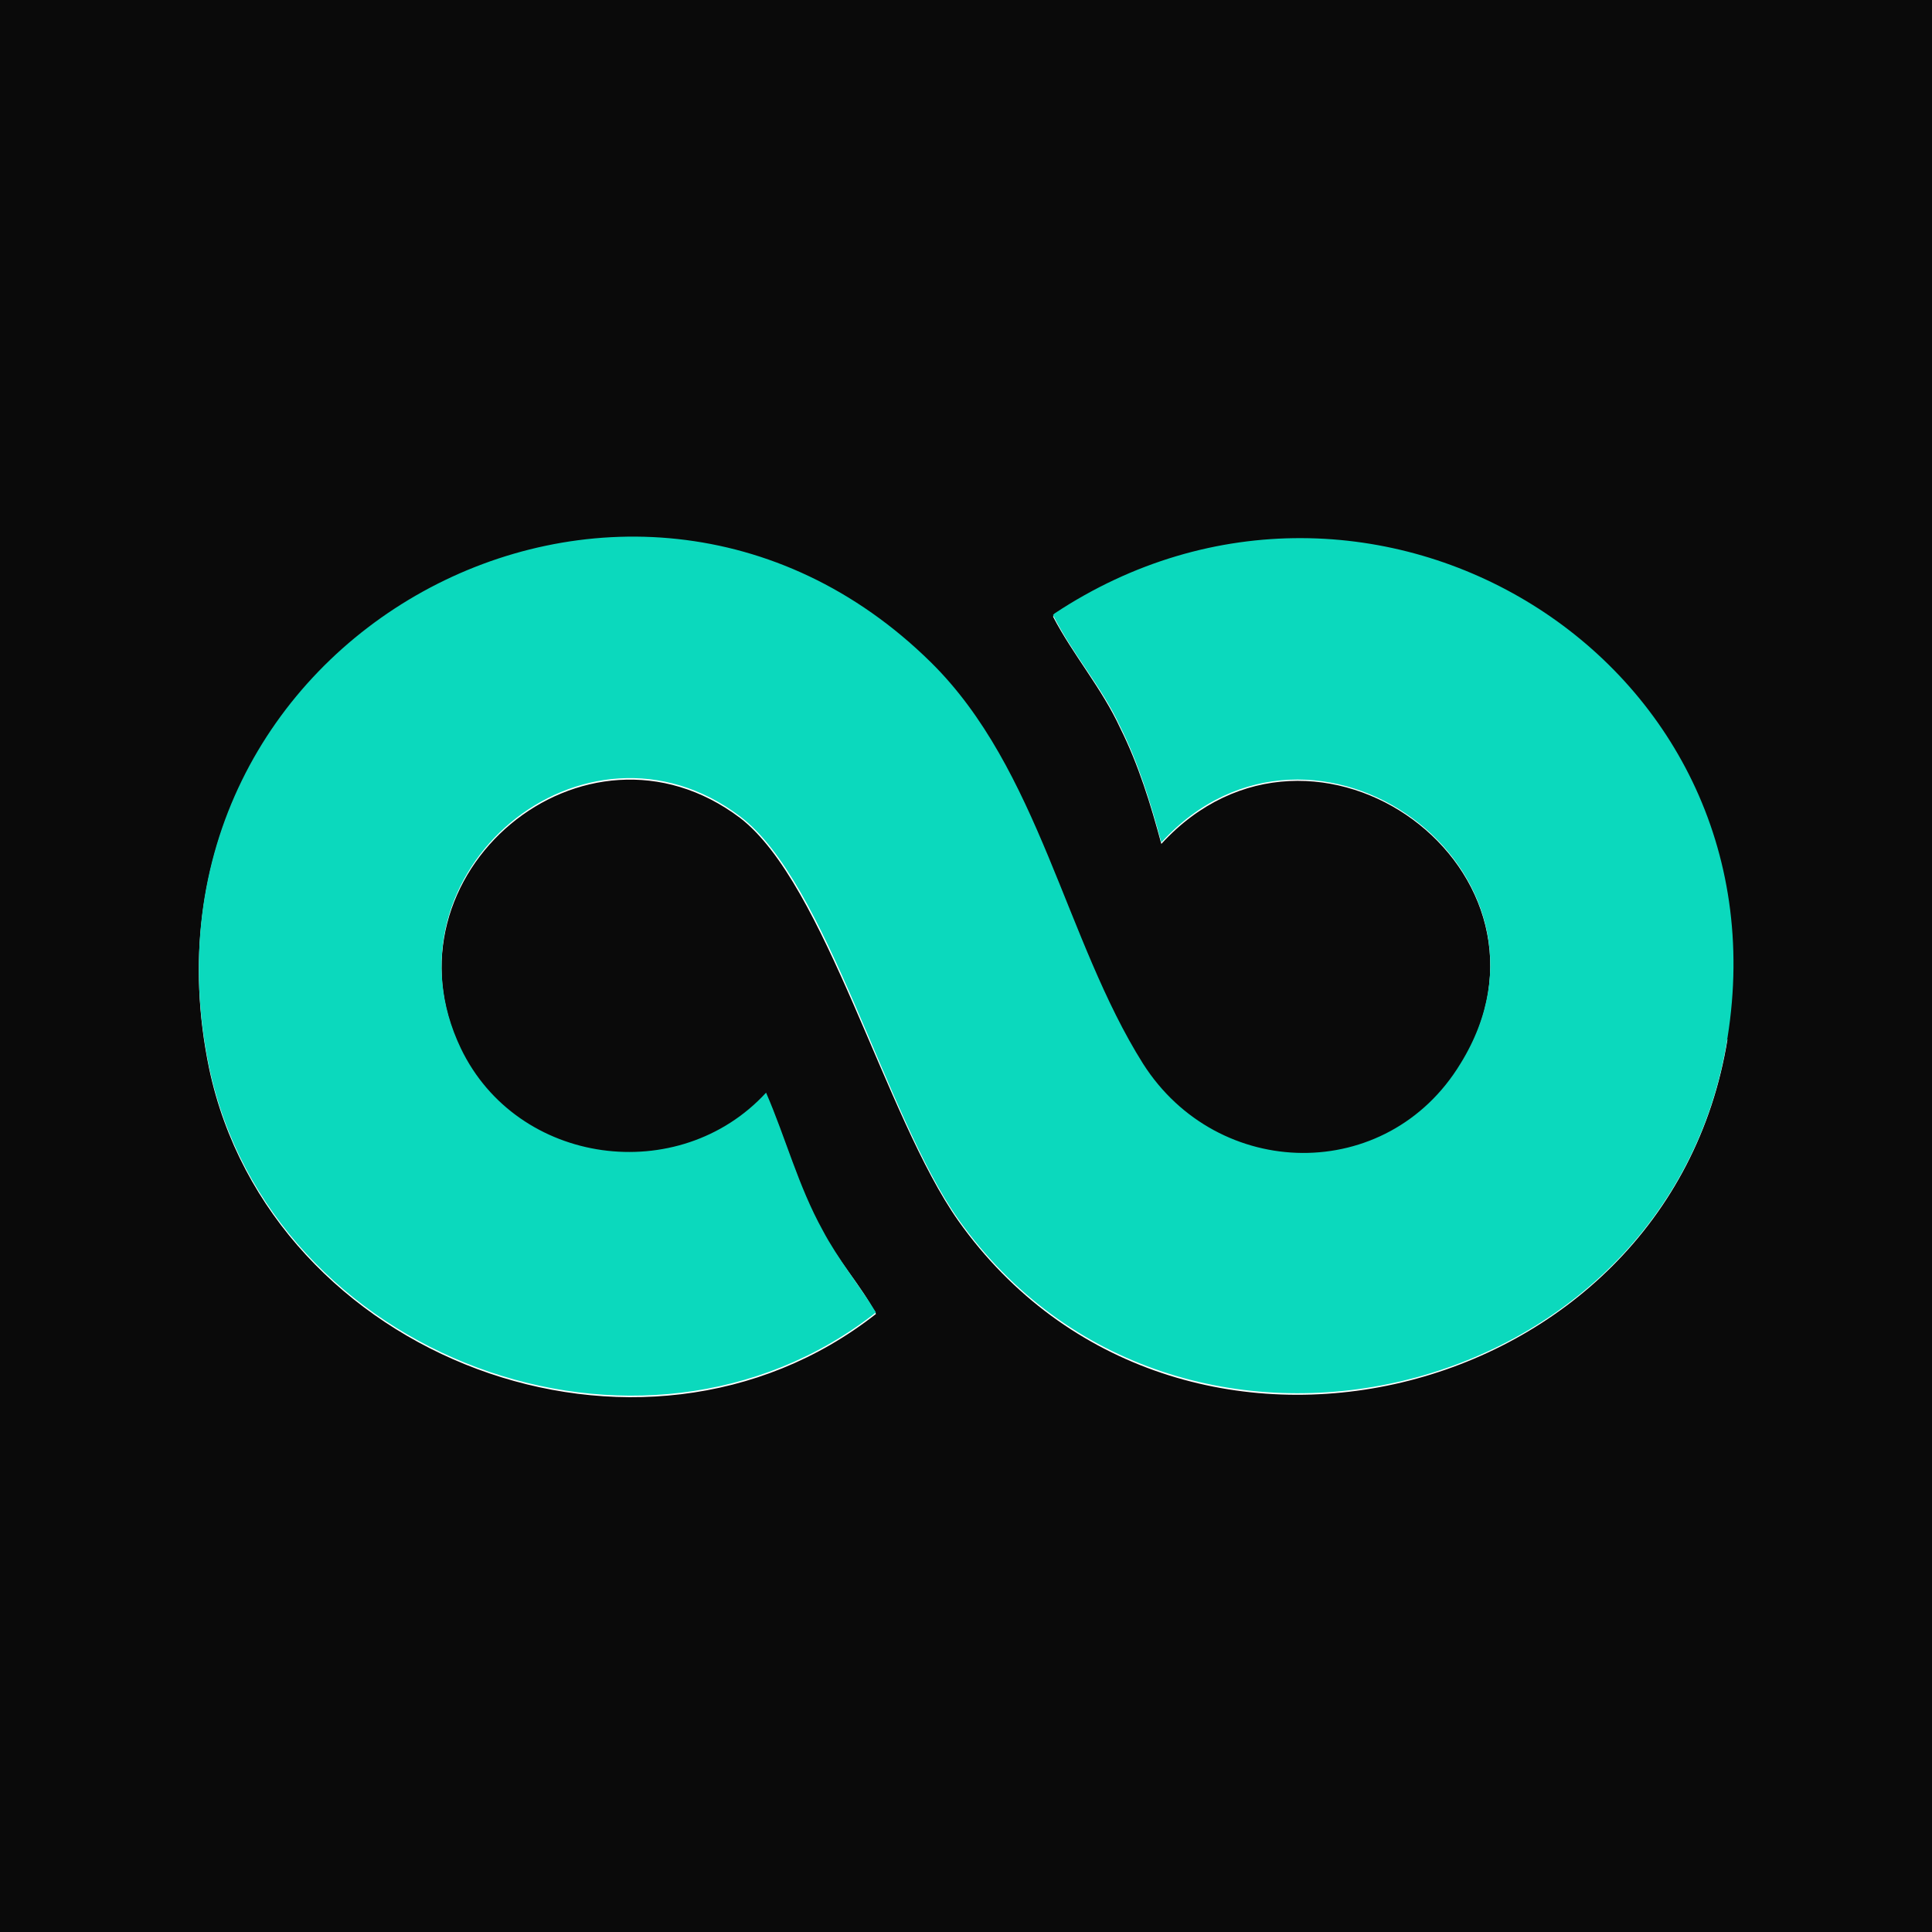 <?xml version="1.0" encoding="UTF-8"?>
<svg id="Calque_1" xmlns="http://www.w3.org/2000/svg" version="1.1" viewBox="0 0 126.6 126.6">
  <!-- Generator: Adobe Illustrator 29.5.1, SVG Export Plug-In . SVG Version: 2.1.0 Build 141)  -->
  <defs>
    <style>
      .st0 {
        fill: #0a0a0a;
      }

      .st1 {
        fill: #0bd9bd;
      }
    </style>
  </defs>
  <path class="st0" d="M0,0v126.6h126.6V0H0ZM113.2,68.1c-3.9,24.1-36.2,31.9-50.4,11.9-4.8-6.8-8.7-22.1-14.3-26.4-10.2-7.7-23.8,3.7-18.3,15.2,3.7,7.7,14.3,9.1,20,2.9,1.3,3,2.1,6.1,3.7,9,1,1.9,2.5,3.5,3.5,5.4-15.4,12.1-39.7,2.9-43.7-16.1-5.8-28.1,27.4-46.1,47.3-26.5,7.1,7,8.8,18.2,13.9,26.3,4.9,7.8,16,8,20.8,0,7.8-12.7-9.6-25.4-19.6-14.5-.7-2.6-1.5-5.2-2.7-7.6-1.2-2.6-3.1-4.8-4.4-7.3,20.8-13.8,48.1,2.8,44.1,27.8Z"/>
  <path class="st1" d="M69,40.3c1.3,2.6,3.2,4.7,4.4,7.3,1.2,2.4,2,5,2.7,7.6,10-10.9,27.4,1.9,19.6,14.5-4.8,7.9-15.9,7.7-20.8,0-5.1-8.1-6.8-19.3-13.9-26.3-19.9-19.6-53.1-1.6-47.3,26.5,4,19,28.3,28.2,43.7,16.1-1.1-1.8-2.5-3.5-3.5-5.4-1.6-2.9-2.4-6-3.7-9-5.7,6.2-16.3,4.8-20-2.9-5.5-11.5,8.1-22.9,18.3-15.2,5.7,4.3,9.5,19.6,14.3,26.4,14.2,20,46.6,12.2,50.4-11.9,4-24.9-23.4-41.5-44.1-27.8Z"/>
</svg>